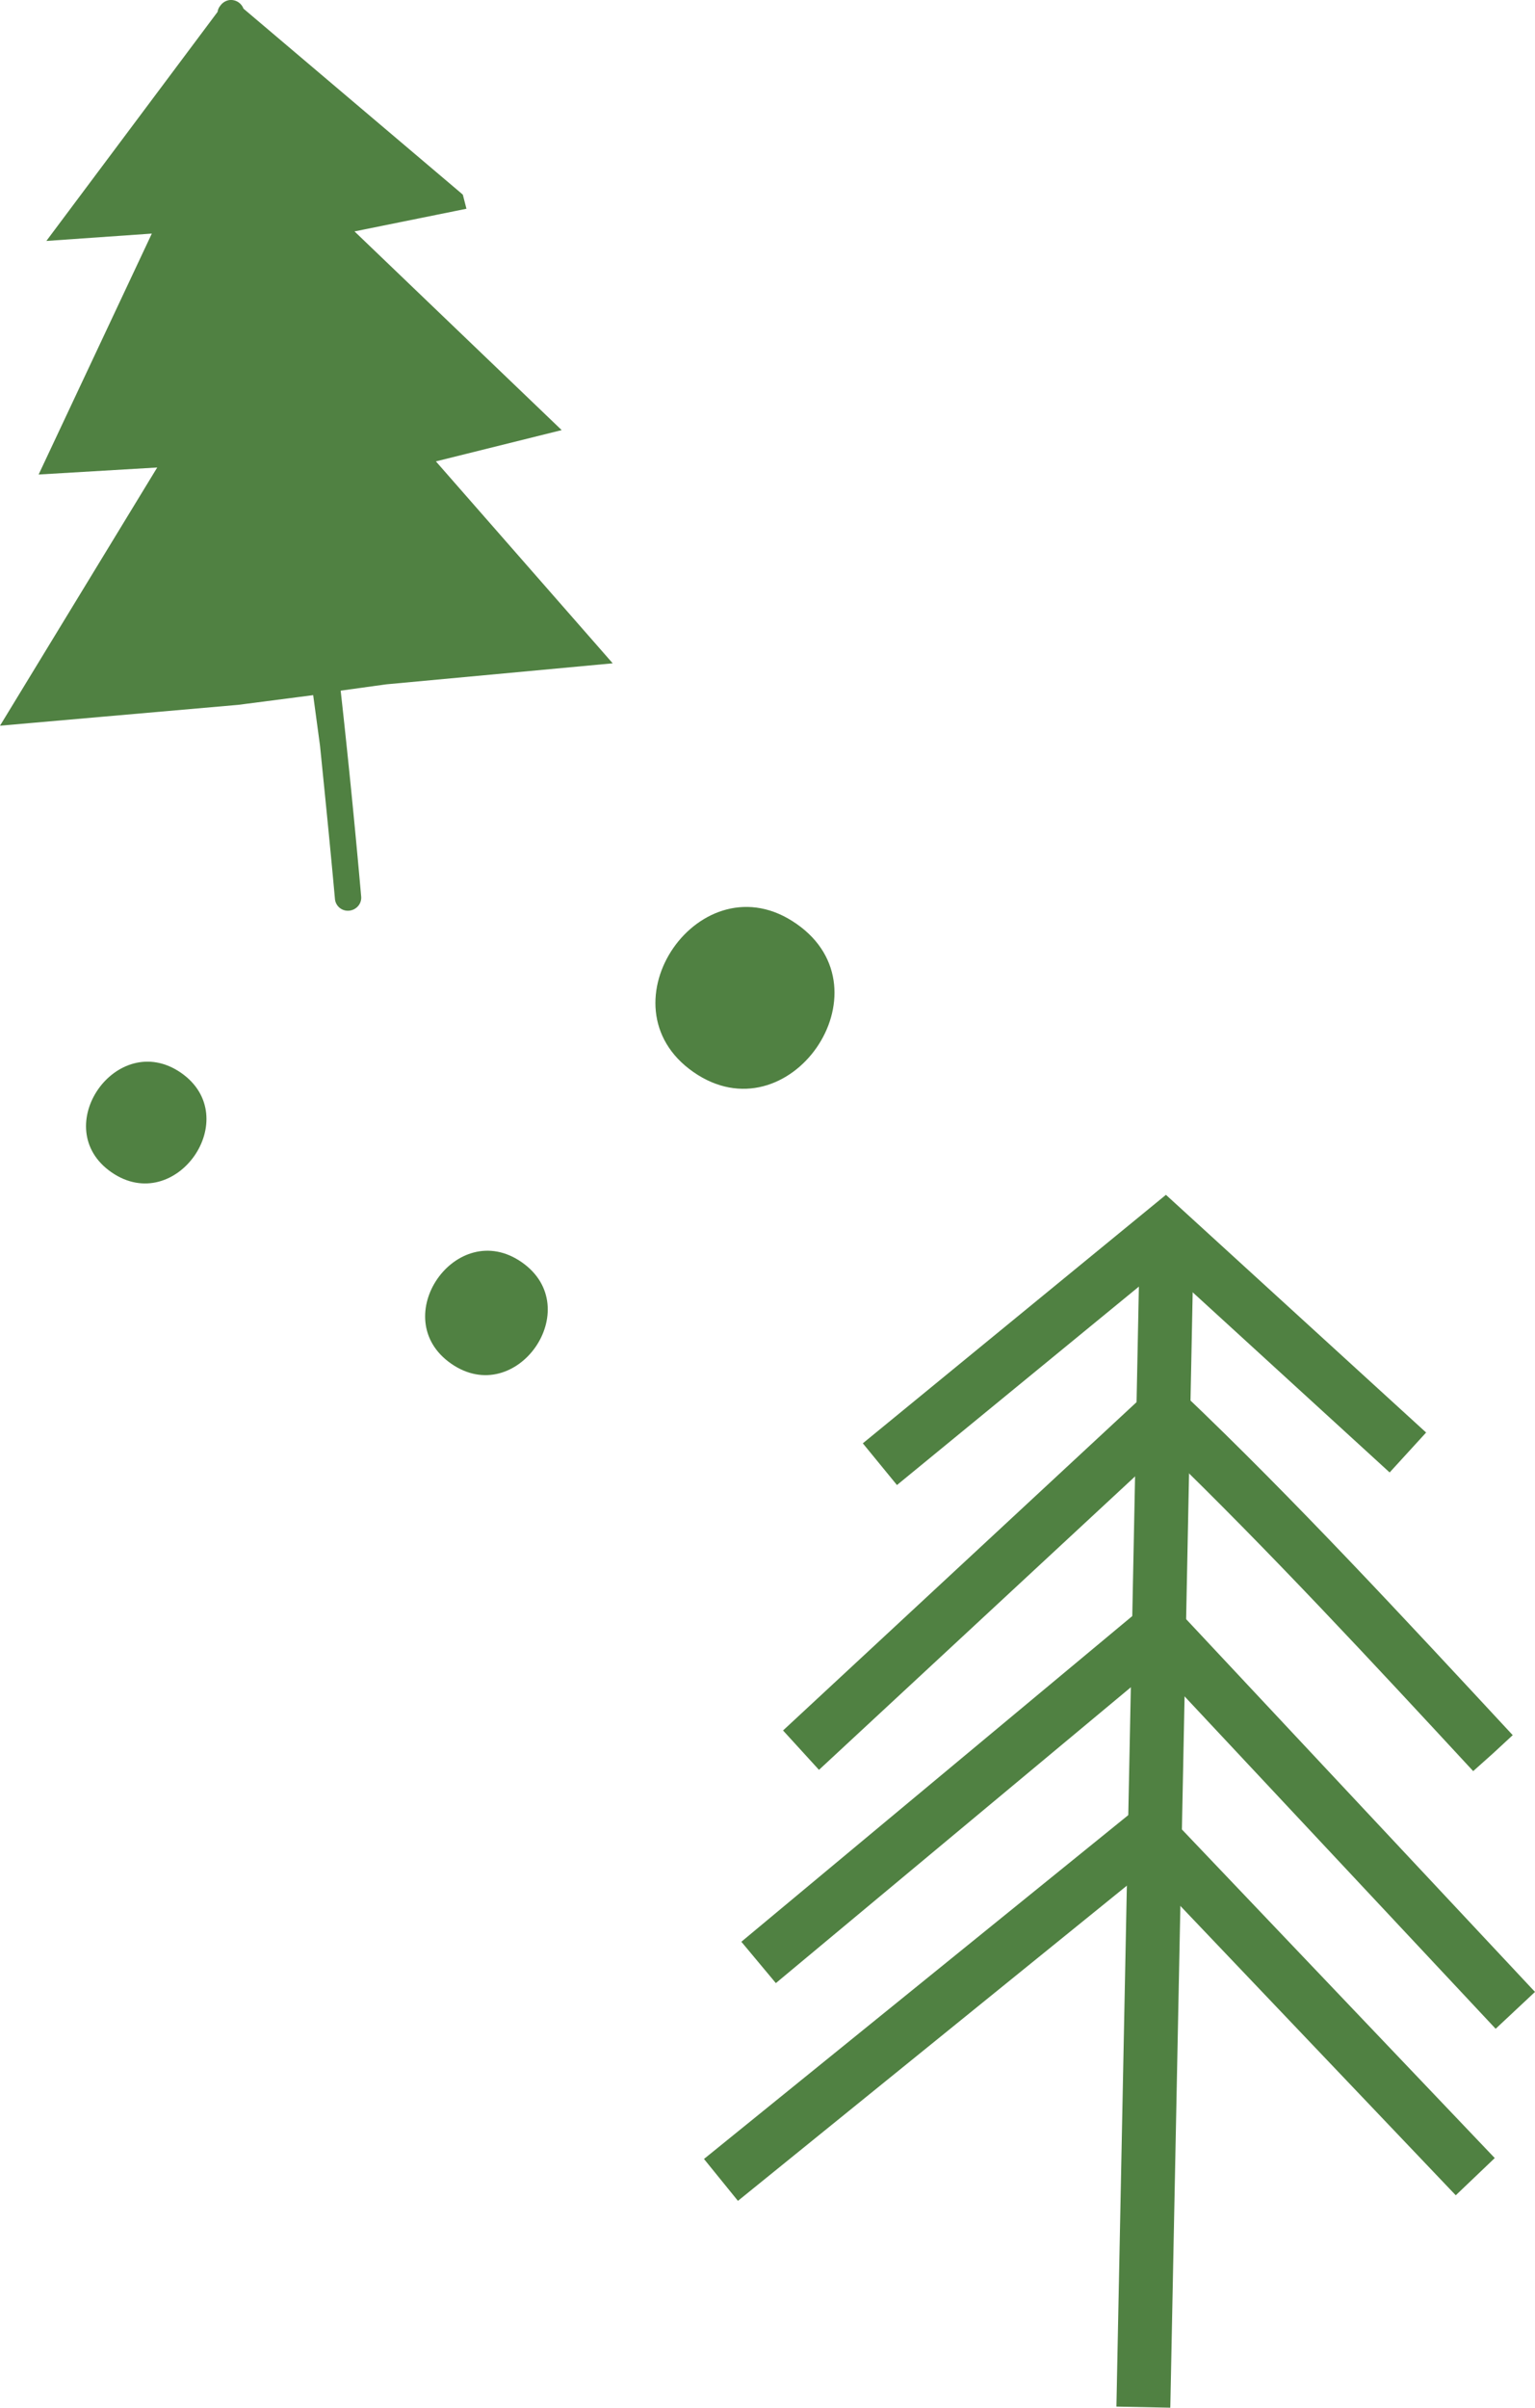<svg id="Isolation_Mode" data-name="Isolation Mode" xmlns="http://www.w3.org/2000/svg" viewBox="0 0 85.43 133.91"><defs><style>.cls-1{fill:#508142;}</style></defs><path class="cls-1" d="M22.49,33.34l-6.6.39,6.3-13.4-5.87.41L25.85,8A.67.67,0,0,1,26,7.66a.76.76,0,0,1,.47-.31.74.74,0,0,1,.56.13.76.76,0,0,1,.26.34L39.4,18.08l.1.09.2.78-6.23,1.26L45,31.26,38,33l9.84,11.23L35.23,45.4l-2.53.35c.43,3.86.81,7.71,1.14,11.44a.71.71,0,0,1-.17.54.75.75,0,0,1-.56.26.72.72,0,0,1-.73-.67c-.23-2.55-.5-5.25-.83-8.51L31.17,46,27,46.54,13.74,47.7Z" transform="translate(-13.74 -7.34)"/><rect class="cls-1" x="45.61" y="107.31" width="64.84" height="3" transform="translate(-46.07 177.29) rotate(-88.85)"/><polygon class="cls-1" points="41.07 122.4 63.79 104 81.02 122.09 83.19 120.02 64.05 99.93 39.18 120.07 41.07 122.4"/><polygon class="cls-1" points="83.24 112.83 85.43 110.78 64.61 88.55 41.26 107.99 43.18 110.29 64.35 92.66 83.24 112.83"/><path class="cls-1" d="M95.73,105.84l1.12-1,1.08-1c-6-6.46-12.18-13.14-18.34-19l-1-1L57.32,103.58l2,2.19L78.54,87.94C84.3,93.51,90.11,99.77,95.73,105.84Z" transform="translate(-13.74 -7.34)"/><polygon class="cls-1" points="49.92 82.59 64.78 70.41 77.34 81.89 79.37 79.67 64.89 66.45 48.02 80.27 49.92 82.59"/><path class="cls-1" d="M58.07,58.72c5.31,3.69-.43,11.94-5.74,8.24S52.76,55,58.07,58.72Z" transform="translate(-13.74 -7.34)"/><path class="cls-1" d="M42.78,77.54c3.63,2.53-.29,8.17-3.93,5.64S39.14,75,42.78,77.54Z" transform="translate(-13.74 -7.34)"/><path class="cls-1" d="M23.81,67c3.57,2.48-.29,8-3.86,5.54S20.23,64.54,23.81,67Z" transform="translate(-13.74 -7.34)"/></svg>